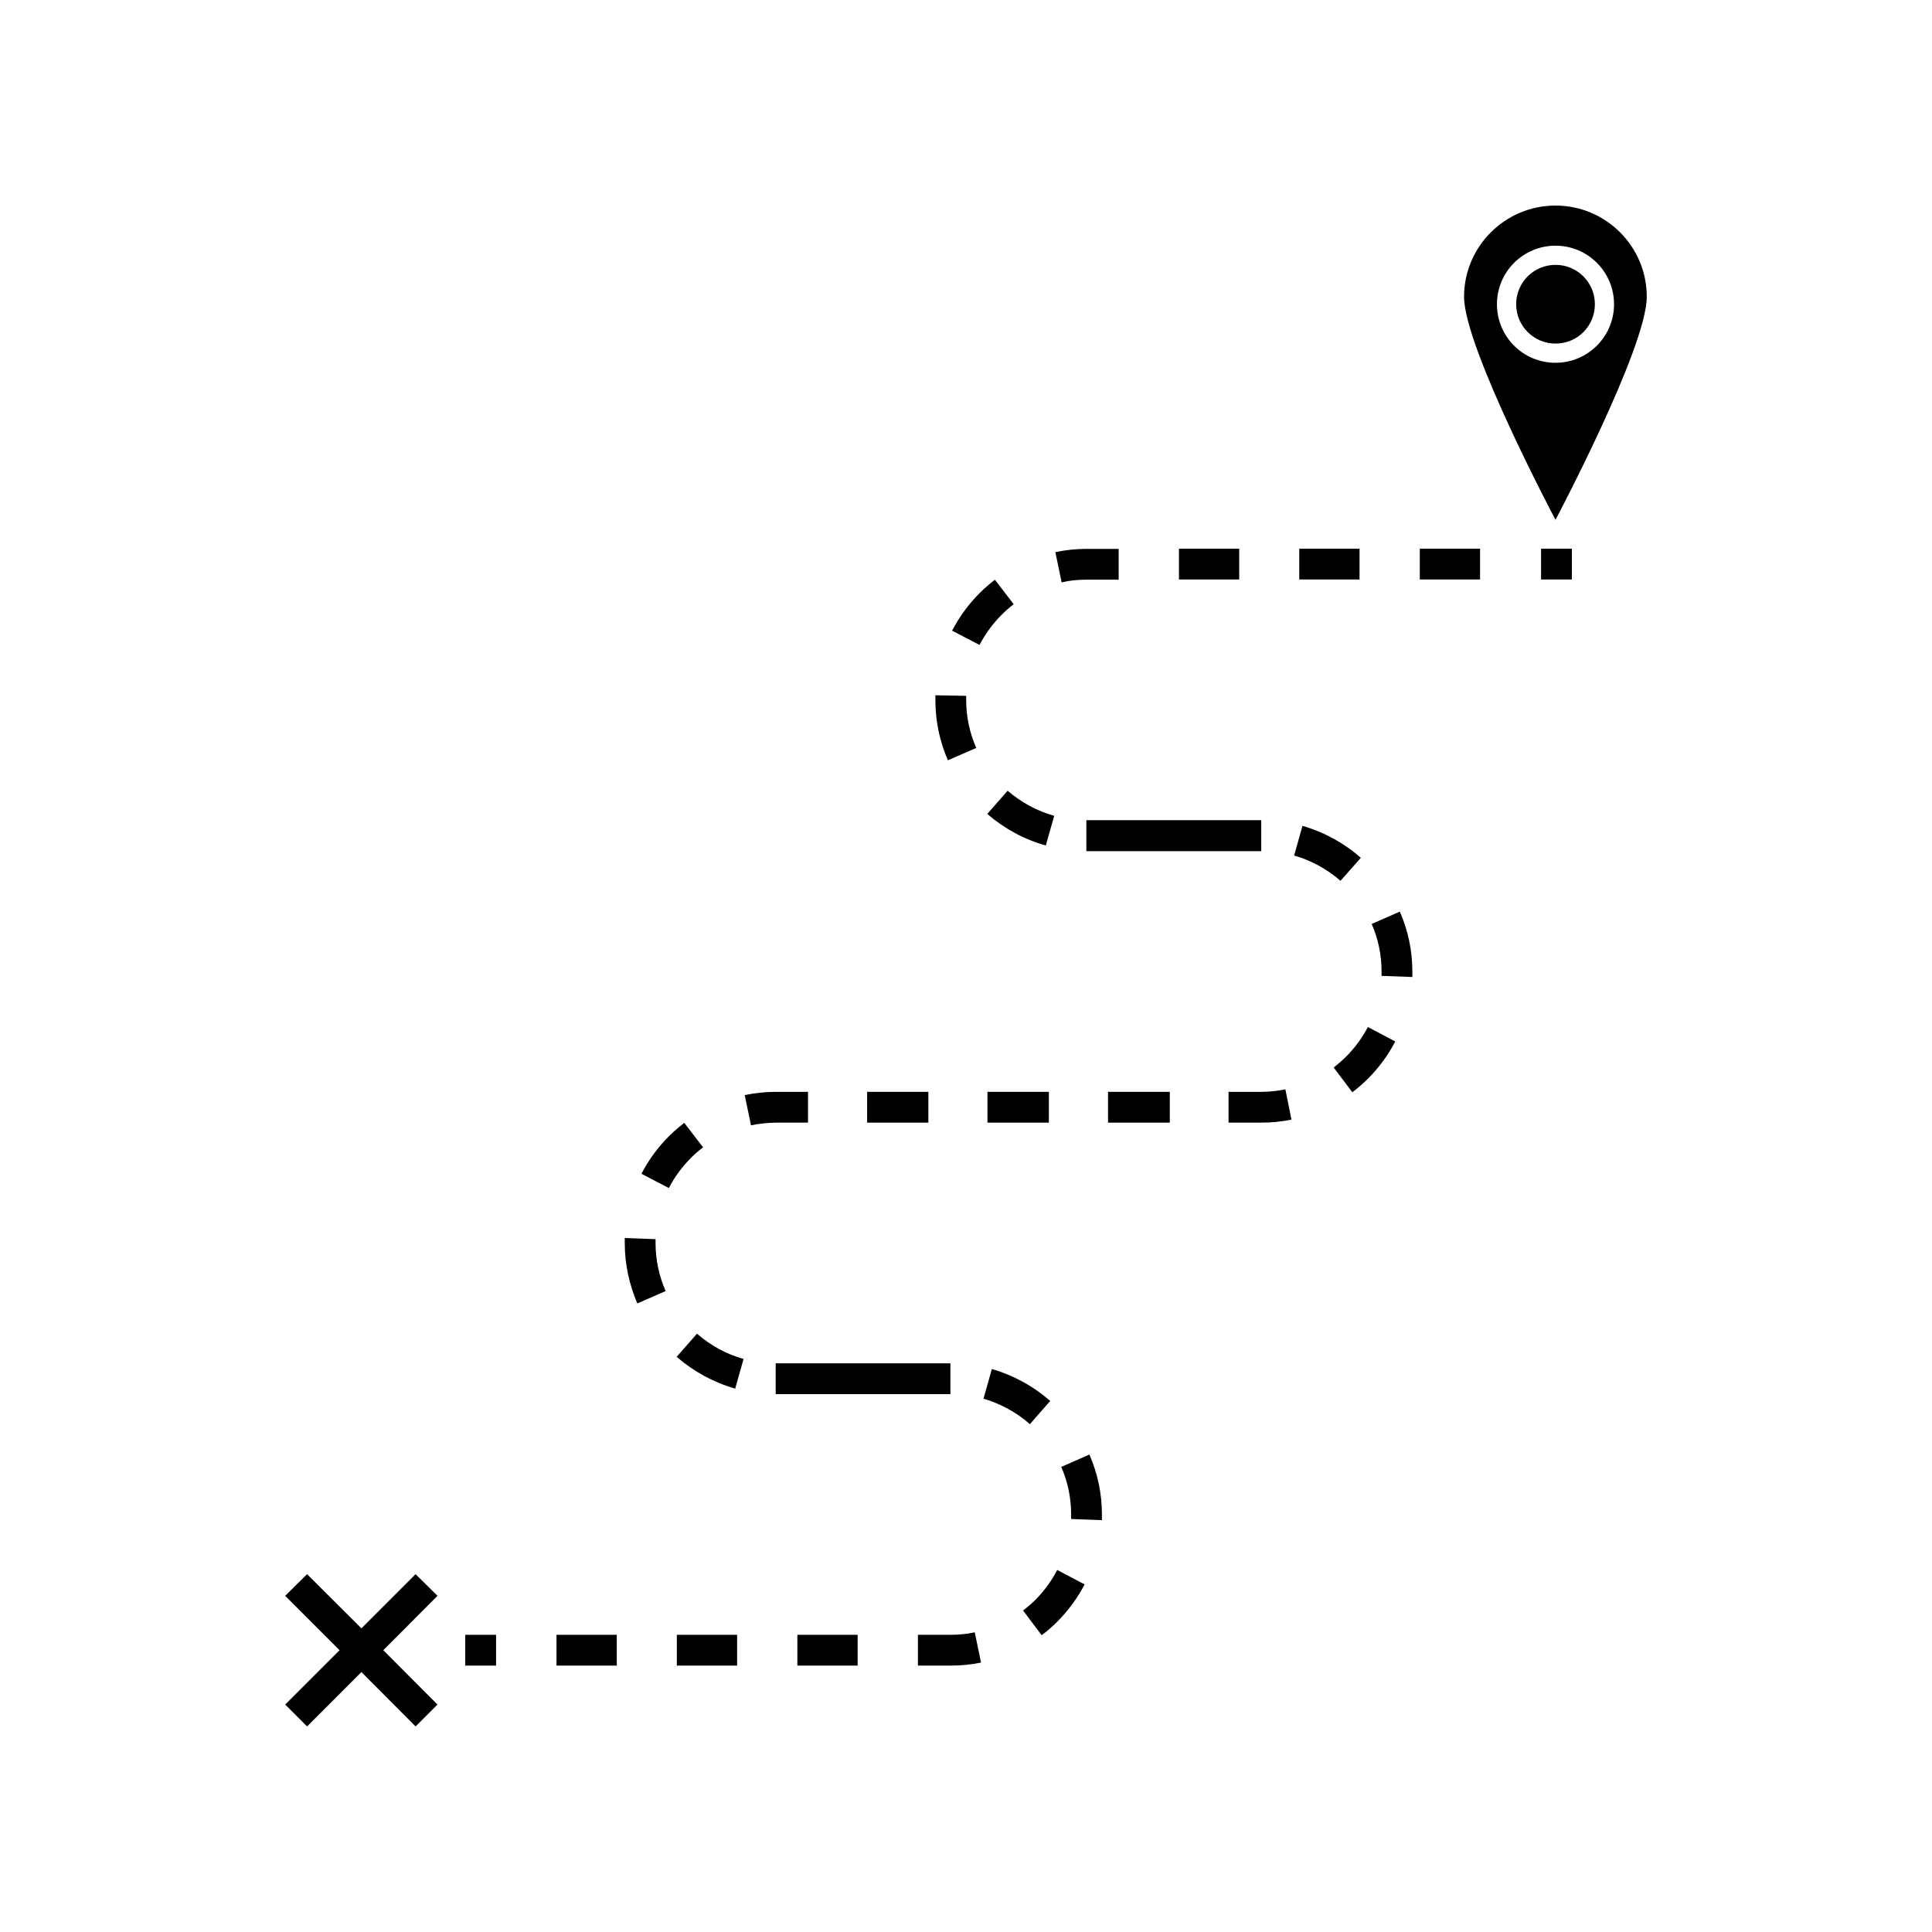 <?xml version="1.0" encoding="UTF-8"?>
<!-- Uploaded to: SVG Repo, www.svgrepo.com, Generator: SVG Repo Mixer Tools -->
<svg fill="#000000" width="800px" height="800px" version="1.1" viewBox="144 144 512 512" xmlns="http://www.w3.org/2000/svg">
 <g>
  <path d="m566.66 224.62c0-5.793-4.684-10.43-10.43-10.43-5.793 0-10.43 4.684-10.43 10.43 0 5.793 4.684 10.43 10.43 10.43 5.793 0 10.43-4.633 10.43-10.43z"/>
  <path d="m580.41 222.66c0-13.352-10.832-24.184-24.184-24.184-13.352 0-24.234 10.832-24.234 24.184 0 13.402 24.234 59.098 24.234 59.098s24.184-45.645 24.184-59.098zm-39.703 1.965c0-8.566 6.953-15.516 15.516-15.516 8.566 0 15.516 6.953 15.516 15.516 0 8.566-6.953 15.516-15.516 15.516-8.613 0.004-15.516-6.949-15.516-15.516z"/>
  <path d="m267.3 577.24h8.16v8.16h-8.16z"/>
  <path d="m355.31 577.24h15.973v8.16h-15.973z"/>
  <path d="m422.32 515.27c-4.484-3.93-9.824-6.852-15.469-8.465l-2.215 7.859c4.484 1.309 8.766 3.629 12.293 6.75z"/>
  <path d="m395.92 577.24h-8.664v8.16h8.664c2.719 0 5.441-0.25 8.062-0.805l-1.664-8.012c-2.066 0.457-4.231 0.656-6.398 0.656z"/>
  <path d="m291.48 577.24h15.973v8.16h-15.973z"/>
  <path d="m323.37 577.24h15.973v8.16h-15.973z"/>
  <path d="m389.92 513.46h5.945v-8.164h-46.301v8.164z"/>
  <path d="m418.49 567.87c-1.059 1.059-2.168 2.016-3.375 2.922l4.938 6.551c1.512-1.109 2.871-2.316 4.231-3.68 2.871-2.922 5.289-6.195 7.152-9.773l-7.254-3.828c-1.508 2.871-3.426 5.492-5.691 7.809z"/>
  <path d="m425.24 532.75c1.762 3.981 2.621 8.262 2.621 12.645v1.16l8.16 0.301v-1.461c0-5.543-1.109-10.883-3.324-15.922z"/>
  <path d="m330.32 448.06-4.988-6.5c-1.41 1.109-2.769 2.266-4.082 3.578-2.922 2.922-5.391 6.297-7.254 9.926l7.254 3.777c1.512-2.922 3.477-5.594 5.793-7.91 1.012-1.059 2.121-2.016 3.277-2.871z"/>
  <path d="m317.73 472.39-8.16-0.301v1.359c0 5.543 1.16 10.883 3.324 15.973l7.508-3.273c-1.762-4.031-2.672-8.312-2.672-12.695z"/>
  <path d="m323.32 503.58c4.484 3.879 9.824 6.801 15.516 8.414l2.215-7.859c-4.535-1.258-8.766-3.578-12.344-6.699z"/>
  <path d="m453.61 433.35h-15.973v8.16h16.375v-8.16z"/>
  <path d="m357.83 441.51h0.301v-8.16h-8.512c-2.769 0-5.543 0.301-8.262 0.855l1.664 8.012c2.168-0.453 4.383-0.656 6.602-0.707z"/>
  <path d="m507.51 388.86c1.762 4.031 2.621 8.262 2.621 12.695v1.059l8.16 0.301v-1.41c0-5.492-1.109-10.883-3.324-15.922z"/>
  <path d="m500.76 423.98c-1.059 1.059-2.168 2.016-3.324 2.922l4.938 6.551c1.512-1.109 2.922-2.367 4.231-3.68 2.871-2.871 5.289-6.195 7.152-9.773l-7.254-3.828c-1.512 2.871-3.426 5.492-5.742 7.809z"/>
  <path d="m504.64 371.33c-4.484-3.93-9.824-6.852-15.469-8.465l-2.215 7.859c4.484 1.258 8.766 3.629 12.293 6.699z"/>
  <path d="m478.24 433.35h-8.664v8.16h8.613c2.719 0 5.441-0.25 8.062-0.805l-1.613-8.012c-2.113 0.402-4.281 0.656-6.398 0.656z"/>
  <path d="m374.05 441.51h15.973v-8.16h-16.223v8.16z"/>
  <path d="m405.99 433.35h-0.301v8.16h16.273v-8.16z"/>
  <path d="m472.2 369.57h6.043v-8.215h-46.348v8.215z"/>
  <path d="m488.32 289.41h15.973v8.16h-15.973z"/>
  <path d="m456.43 289.41h15.973v8.16h-15.973z"/>
  <path d="m409.42 306.95c1.008-1.008 2.066-1.965 3.223-2.82l-4.988-6.5c-1.41 1.109-2.769 2.266-4.031 3.527-2.922 2.922-5.391 6.297-7.305 9.977l7.254 3.777c1.566-2.922 3.481-5.594 5.848-7.961z"/>
  <path d="m520.26 289.41h15.973v8.16h-15.973z"/>
  <path d="m402.72 342.21c-1.762-4.031-2.672-8.262-2.672-12.695v-1.109l-8.16-0.152v1.258c0 5.543 1.109 10.934 3.324 15.973z"/>
  <path d="m431.89 297.62h8.566v-8.16h-8.566c-2.769 0-5.492 0.301-8.211 0.855l1.664 8.012c2.164-0.508 4.328-0.707 6.547-0.707z"/>
  <path d="m411.03 353.55-5.391 6.148c4.484 3.879 9.824 6.801 15.516 8.363l2.215-7.859c-4.531-1.262-8.762-3.578-12.34-6.652z"/>
  <path d="m552.4 289.41h8.16v8.16h-8.16z"/>
  <path d="m254.14 561.17-14.359 14.359-14.406-14.359-5.793 5.742 14.406 14.41-14.406 14.406 5.793 5.797 14.406-14.41 14.359 14.41 5.797-5.797-14.359-14.406 14.359-14.41z"/>
 </g>
</svg>